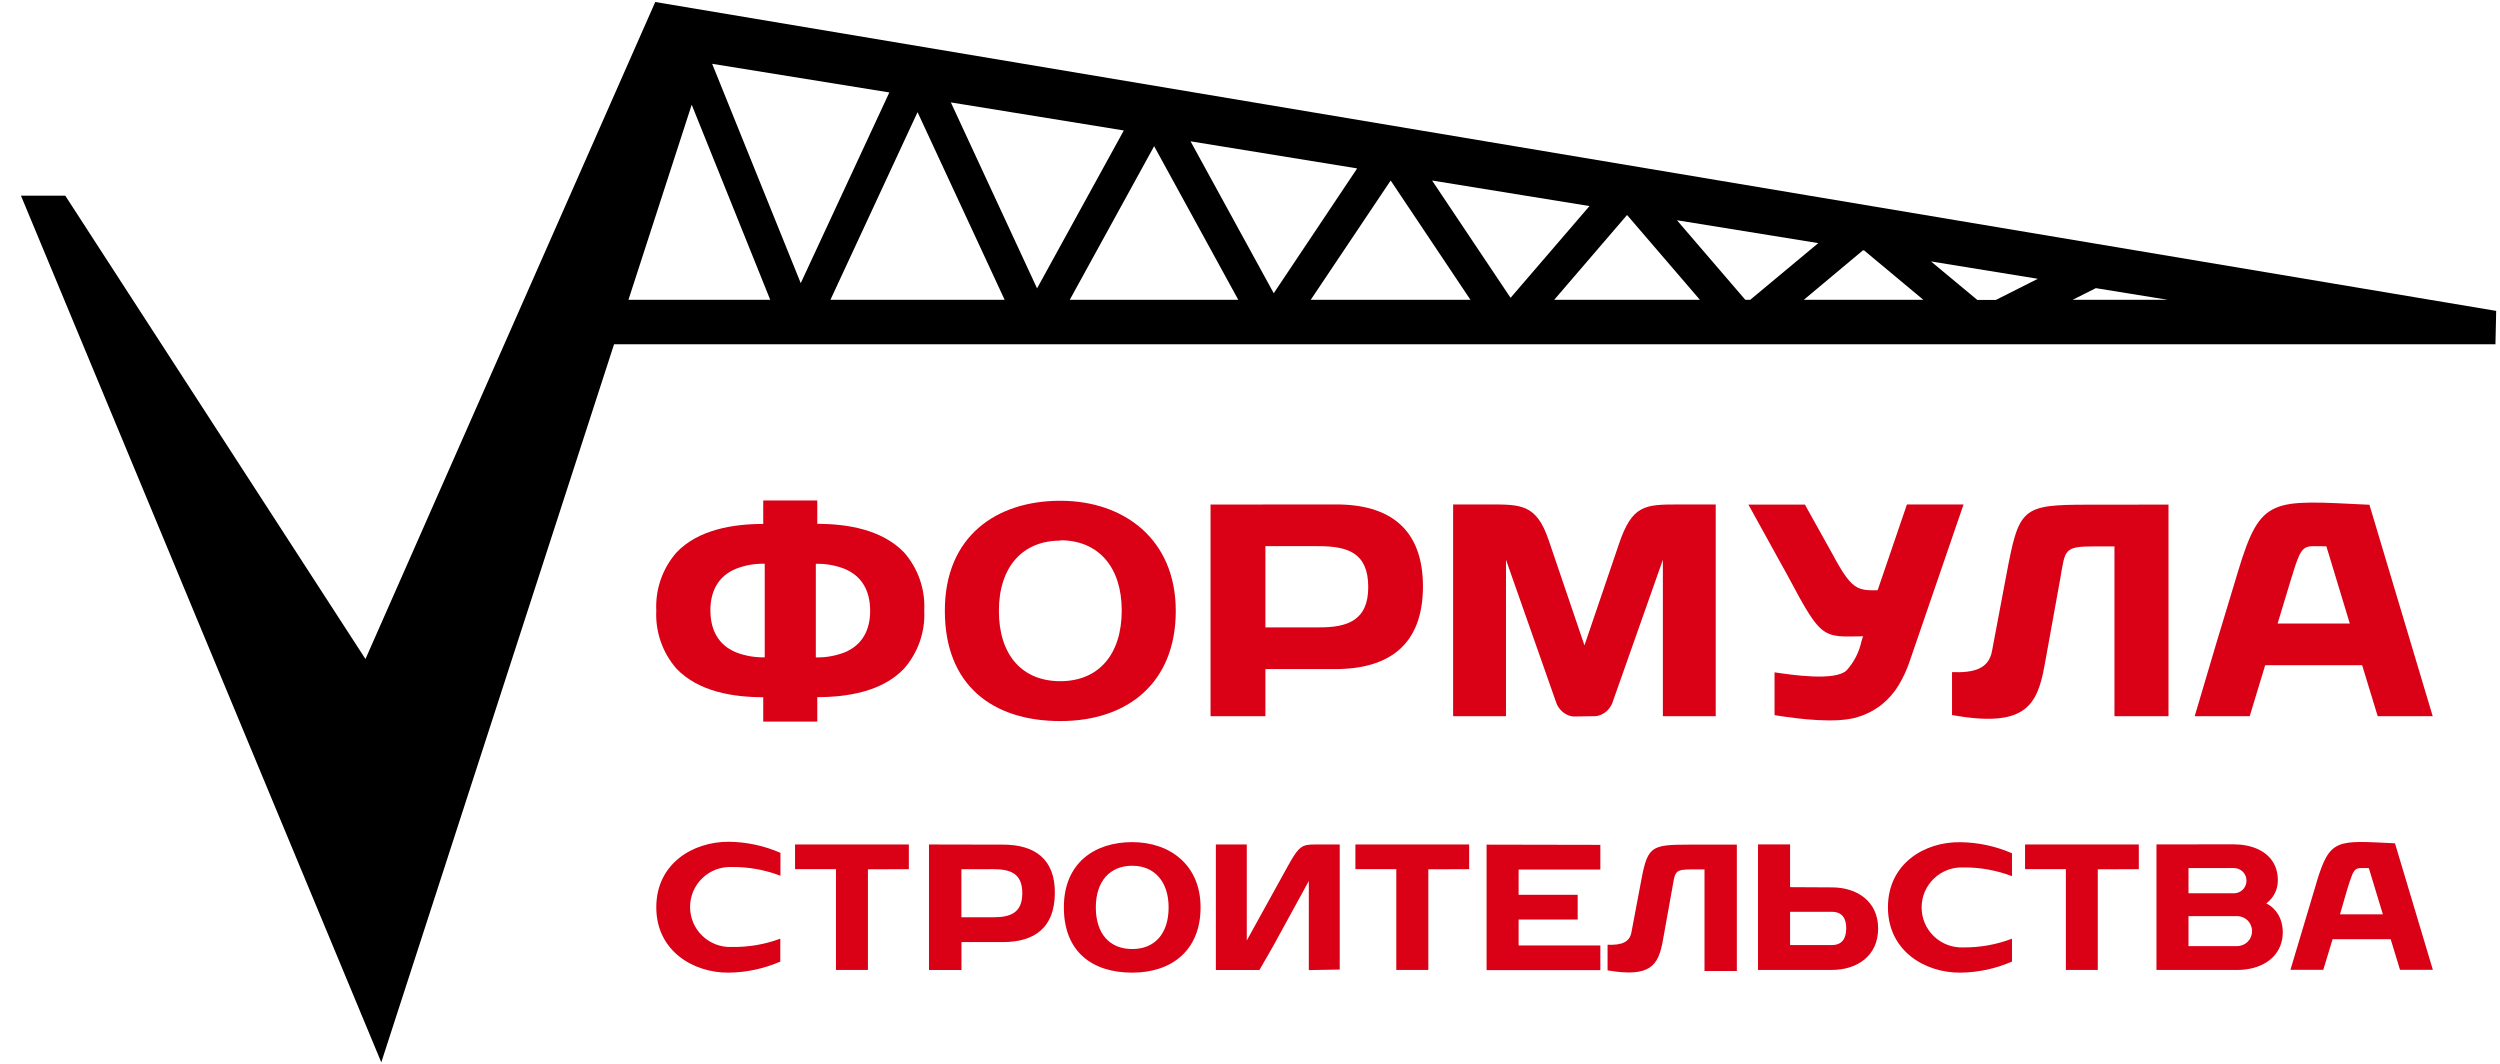 <svg width="101" height="43" viewBox="0 0 101 43" fill="none" xmlns="http://www.w3.org/2000/svg"><g clip-path="url(#clip0_742_6951)"><path d="M94.443 25.191H92.015L92.534 23.476C93.02 21.877 93.005 22.071 93.986 22.071L94.932 25.191H94.443ZM90.422 23.067C89.826 25.022 89.24 26.977 88.666 28.934H90.888L91.514 26.873H95.43L96.059 28.934H98.281C97.432 26.085 96.58 23.237 95.725 20.392C91.773 20.204 91.338 20.034 90.422 23.067Z" fill="#DA0015"/><path d="M64.418 28.934C64.522 28.933 64.624 28.907 64.716 28.86C64.812 28.813 64.898 28.748 64.97 28.669C65.041 28.591 65.098 28.501 65.137 28.403L67.18 22.614V28.934H69.315V20.38H67.794C66.449 20.38 65.936 20.407 65.408 21.97L64.012 26.074L62.569 21.83C62.065 20.338 61.432 20.38 60.072 20.38H58.706V28.934H60.842V22.614L62.882 28.415C62.921 28.513 62.977 28.603 63.049 28.68C63.12 28.76 63.207 28.825 63.303 28.871C63.395 28.919 63.497 28.945 63.601 28.946L64.418 28.934Z" fill="#DA0015"/><path d="M42.837 21.827C44.37 21.827 45.318 22.9 45.318 24.666C45.318 26.432 44.391 27.52 42.837 27.52C41.283 27.52 40.355 26.45 40.355 24.681C40.355 22.912 41.304 21.841 42.837 21.841M38.172 24.681C38.172 27.687 40.102 29.131 42.837 29.131C45.572 29.131 47.501 27.574 47.501 24.681C47.501 21.788 45.413 20.231 42.837 20.231C40.26 20.231 38.172 21.66 38.172 24.666V24.681Z" fill="#DA0015"/><path fill-rule="evenodd" clip-rule="evenodd" d="M30.895 26.557C30.501 26.565 30.109 26.498 29.741 26.357C29.016 26.059 28.703 25.444 28.7 24.666C28.697 23.887 29.016 23.27 29.741 22.975C30.108 22.833 30.501 22.765 30.895 22.775V26.557ZM33.018 20.219H30.835V21.167C29.627 21.167 28.213 21.391 27.331 22.319C26.764 22.966 26.471 23.809 26.514 24.669C26.472 25.527 26.765 26.369 27.331 27.016C28.225 27.947 29.624 28.167 30.835 28.167V28.764V29.152H33.018V28.576V28.164C34.229 28.164 35.637 27.944 36.523 27.013C37.09 26.366 37.383 25.525 37.34 24.666C37.384 23.806 37.091 22.963 36.523 22.316C35.628 21.391 34.226 21.162 33.018 21.164V20.219ZM32.959 22.778C33.353 22.768 33.745 22.836 34.113 22.978C34.838 23.276 35.151 23.887 35.154 24.669C35.157 25.45 34.838 26.065 34.113 26.36C33.745 26.5 33.353 26.568 32.959 26.56V22.778Z" fill="#DA0015"/><path d="M75.056 28.967C75.406 28.862 75.733 28.692 76.02 28.466C76.288 28.25 76.517 27.989 76.697 27.696C76.885 27.385 77.038 27.054 77.153 26.709L79.327 20.38H77.04L75.796 24.022L75.2 25.919C75.107 26.352 74.901 26.753 74.603 27.082C74.141 27.532 72.351 27.261 71.692 27.162V28.892C72.691 29.053 74.204 29.238 75.062 28.967" fill="#DA0015"/><path fill-rule="evenodd" clip-rule="evenodd" d="M70.636 20.386H72.918L74.01 22.346C74.943 24.084 75.062 23.837 76.437 23.837H77.246V25.698H75.814C73.595 25.698 73.726 26.083 72.211 23.238L70.636 20.386Z" fill="#DA0015"/><path d="M87.607 20.386V28.934H85.424V22.074H84.633C83.369 22.074 83.44 22.197 83.237 23.363L82.596 26.903C82.298 28.555 81.77 29.405 78.862 28.889V27.154C79.775 27.189 80.353 27.007 80.479 26.292L81.051 23.258C81.57 20.515 81.648 20.389 84.374 20.389L87.607 20.386Z" fill="#DA0015"/><path d="M53.266 22.065C54.459 22.065 55.271 22.337 55.277 23.706C55.283 25.075 54.427 25.355 53.266 25.346H51.122V22.065H53.266ZM48.906 20.383V28.934H51.122V27.031H53.934C56.139 27.031 57.481 26.035 57.487 23.706C57.493 21.376 56.148 20.362 53.934 20.38L48.906 20.383Z" fill="#DA0015"/><path d="M90.249 35.069C90.385 35.069 90.514 35.123 90.61 35.218C90.706 35.314 90.759 35.444 90.759 35.579C90.759 35.714 90.706 35.844 90.61 35.94C90.514 36.035 90.385 36.089 90.249 36.089H88.415V35.069H90.249ZM87.121 34.114V39.185H90.401C91.087 39.185 91.848 38.913 92.125 38.209C92.192 38.036 92.225 37.852 92.224 37.667C92.224 37.511 92.201 37.356 92.155 37.207C92.108 37.055 92.03 36.914 91.928 36.791C91.826 36.669 91.7 36.568 91.559 36.495C91.706 36.387 91.825 36.246 91.906 36.083C91.987 35.92 92.028 35.74 92.024 35.558C92.026 35.369 91.992 35.182 91.922 35.006C91.639 34.335 90.894 34.111 90.237 34.111L87.121 34.114ZM74.013 36.837C74.427 36.837 74.591 37.109 74.588 37.508C74.585 37.908 74.427 38.177 74.013 38.18H72.319V36.837H74.013ZM72.319 35.841V34.114H71.024V39.185H74.007C75.027 39.185 75.874 38.618 75.877 37.517C75.88 36.417 75.027 35.85 74.007 35.85L72.319 35.841ZM54.125 39.17V34.117H53.138C52.601 34.117 52.479 34.171 52.017 35.012L50.37 37.995V34.117H49.121V39.188C49.717 39.188 50.293 39.188 50.88 39.188C51.071 38.851 51.271 38.52 51.459 38.18L52.876 35.591V39.191L54.125 39.17ZM40.108 35.114C40.815 35.114 41.301 35.275 41.301 36.086C41.301 36.897 40.8 37.061 40.108 37.058H38.84V35.117L40.108 35.114ZM37.531 34.117V39.188H38.843V38.06H40.513C41.82 38.06 42.601 37.464 42.616 36.092C42.631 34.72 41.82 34.12 40.513 34.123L37.531 34.117ZM45.742 34.976C46.636 34.976 47.212 35.612 47.212 36.658C47.212 37.705 46.666 38.341 45.742 38.341C44.817 38.341 44.271 37.708 44.271 36.658C44.271 35.609 44.835 34.976 45.742 34.976ZM42.98 36.658C42.98 38.448 44.122 39.295 45.742 39.295C47.361 39.295 48.503 38.373 48.503 36.658C48.503 34.944 47.266 34.022 45.742 34.022C44.218 34.022 42.98 34.869 42.98 36.653V36.658ZM35.064 35.12V39.185H33.773V35.114H32.12V34.117H36.717V35.114L35.064 35.12ZM26.514 36.658C26.514 38.415 28.005 39.304 29.436 39.295C30.155 39.287 30.865 39.135 31.524 38.848V37.923C30.897 38.156 30.233 38.269 29.564 38.257C29.347 38.267 29.129 38.232 28.925 38.155C28.721 38.078 28.534 37.96 28.377 37.809C28.219 37.659 28.094 37.477 28.008 37.277C27.923 37.076 27.879 36.86 27.879 36.642C27.879 36.424 27.923 36.208 28.008 36.008C28.094 35.807 28.219 35.626 28.377 35.475C28.534 35.324 28.721 35.206 28.925 35.13C29.129 35.053 29.347 35.018 29.564 35.027C30.236 35.02 30.903 35.14 31.53 35.379V34.455C30.871 34.167 30.161 34.015 29.442 34.007C27.987 34.004 26.514 34.893 26.514 36.653V36.658ZM57.704 35.12V39.185H56.41V35.114H54.758V34.117H59.354V35.114L57.704 35.12ZM60.058 34.123V39.194H64.654V38.197H61.352V37.148H63.738V36.151H61.352V35.129H64.654V34.132L60.058 34.123ZM70.168 34.123V39.229H68.862V35.123H68.391C67.636 35.123 67.684 35.197 67.558 35.892L67.177 38.01C66.998 38.997 66.685 39.501 64.946 39.203V38.168C65.492 38.188 65.841 38.081 65.912 37.652L66.255 35.838C66.553 34.201 66.61 34.123 68.239 34.123H70.168ZM76.273 36.658C76.273 38.415 77.765 39.304 79.196 39.295C79.915 39.287 80.625 39.135 81.284 38.848V37.923C80.657 38.162 79.99 38.282 79.319 38.275C79.101 38.284 78.883 38.25 78.679 38.173C78.475 38.096 78.288 37.978 78.131 37.827C77.973 37.676 77.848 37.495 77.762 37.295C77.677 37.094 77.633 36.878 77.633 36.66C77.633 36.442 77.677 36.226 77.762 36.025C77.848 35.825 77.973 35.644 78.131 35.493C78.288 35.342 78.475 35.224 78.679 35.147C78.883 35.071 79.101 35.036 79.319 35.045C79.99 35.038 80.657 35.158 81.284 35.397V34.472C80.625 34.185 79.915 34.033 79.196 34.025C77.75 34.004 76.273 34.893 76.273 36.653V36.658ZM84.75 35.12V39.185H83.461V35.114H81.812V34.117H86.408V35.114L84.75 35.12ZM95.988 36.939H94.535L94.833 35.913C95.132 34.959 95.117 35.072 95.701 35.072L96.268 36.939H95.988ZM93.584 35.668C93.232 36.837 92.882 38.008 92.534 39.179H93.861L94.237 37.944H96.584L96.96 39.179H98.287C97.78 37.475 97.27 35.772 96.757 34.07C94.389 33.956 94.129 33.855 93.581 35.668H93.584ZM90.378 37.011C90.538 37.011 90.693 37.074 90.807 37.188C90.921 37.302 90.984 37.456 90.984 37.617C90.984 37.778 90.921 37.933 90.807 38.047C90.693 38.16 90.538 38.224 90.378 38.224H88.415V37.011H90.378Z" fill="#DA0015"/><path fill-rule="evenodd" clip-rule="evenodd" d="M40.588 12.113H33.549L37.069 4.531L40.588 12.113ZM50.027 12.113H43.218L46.627 5.906L50.027 12.113ZM59.407 12.113H52.953L56.183 7.293L59.407 12.113ZM68.677 12.113H62.789L65.733 8.686L68.677 12.113ZM77.705 12.113H72.873L75.259 10.117H75.31L77.705 12.113ZM84.672 11.641L87.586 12.113H83.733L84.672 11.641ZM78.012 10.562L82.328 11.263L80.637 12.116H79.882L78.012 10.562ZM67.749 8.898L73.458 9.822L70.708 12.113H70.511L67.749 8.898ZM57.856 7.293L64.215 8.325L61.027 12.032L57.856 7.293ZM48.098 5.709L54.829 6.804L51.459 11.847L48.098 5.709ZM38.414 4.137L45.402 5.271L41.897 11.65L38.414 4.137ZM28.771 2.578L35.929 3.735L32.35 11.439L28.771 2.578ZM27.945 4.23L31.118 12.113H25.389L27.945 4.23ZM15.404 42.919L24.808 13.908H100.816L100.846 12.56L26.472 0.081L14.765 26.625L2.636 7.904H0.846L15.404 42.919Z" fill="black"/></g><defs><clipPath id="clip0_742_6951"><rect width="100" height="42.837" fill="white" transform="translate(0.846 0.081)"/></clipPath></defs></svg>